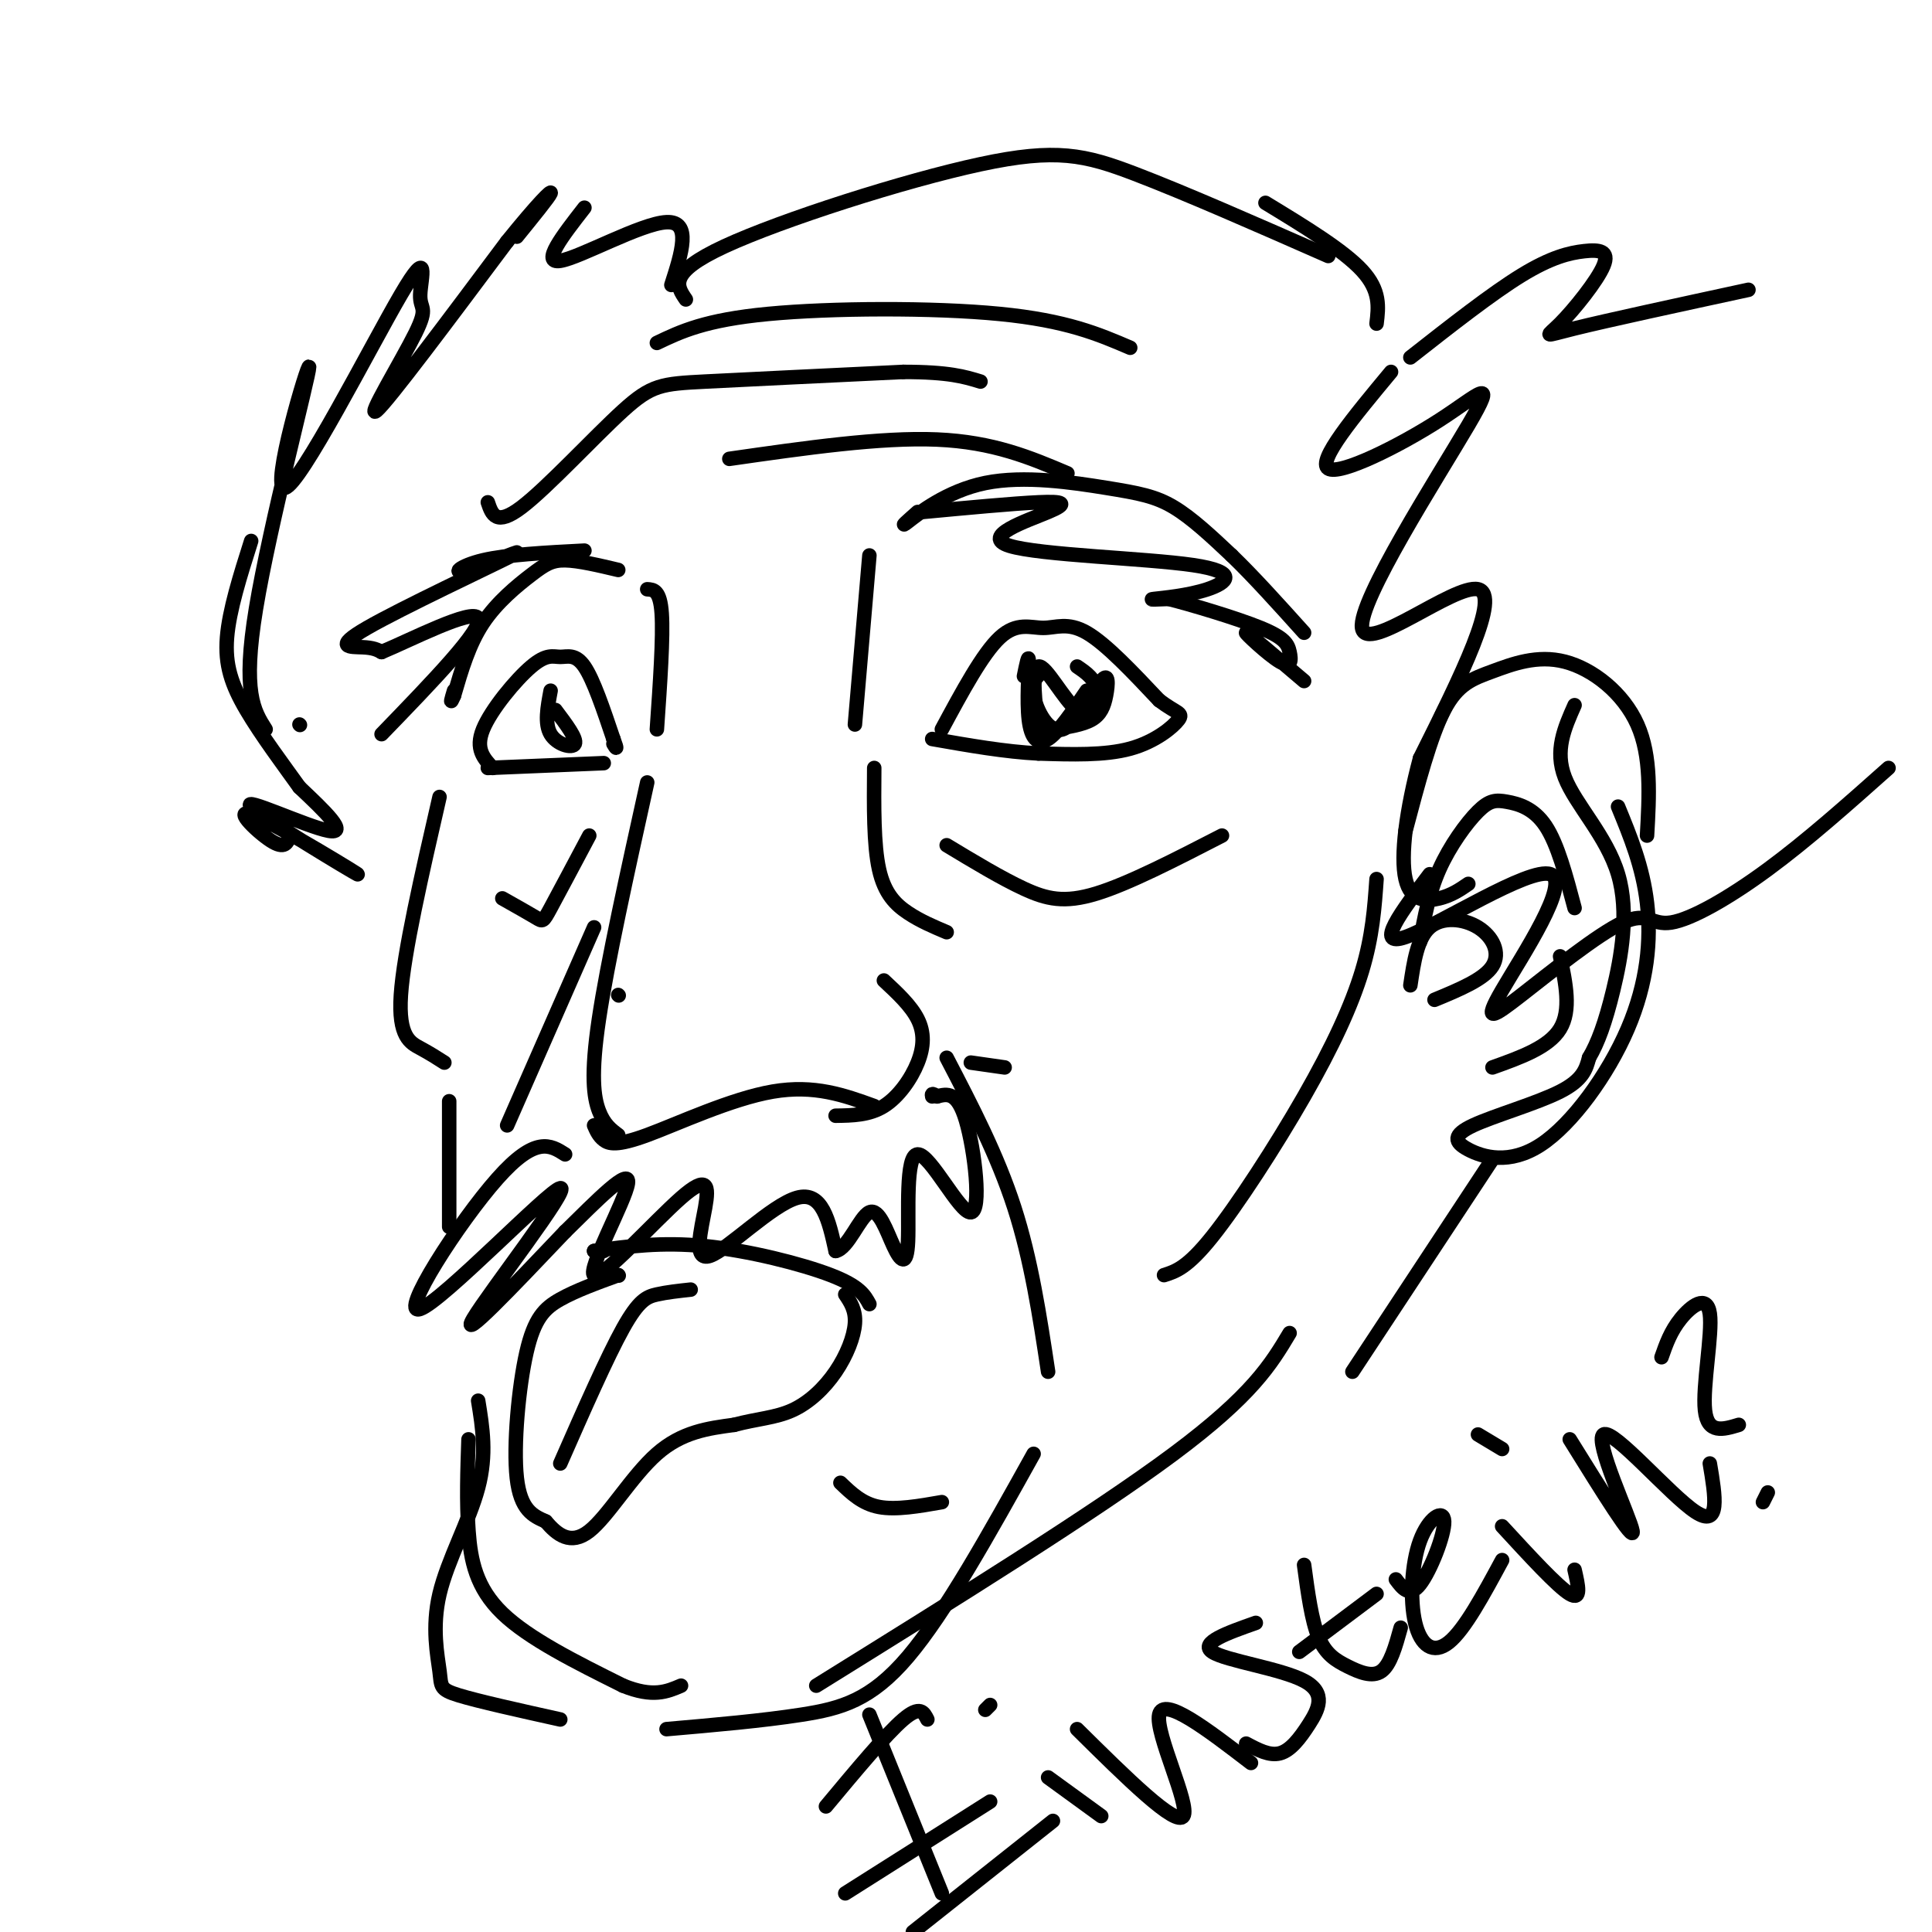 <svg viewBox='0 0 400 400' version='1.1' xmlns='http://www.w3.org/2000/svg' xmlns:xlink='http://www.w3.org/1999/xlink'><g fill='none' stroke='rgb(0,0,0)' stroke-width='3' stroke-linecap='round' stroke-linejoin='round'><path d='M128,206c0.000,0.000 0.100,0.100 0.1,0.1'/><path d='M134,162c-4.133,18.689 -8.267,37.378 -10,49c-1.733,11.622 -1.067,16.178 0,19c1.067,2.822 2.533,3.911 4,5'/><path d='M123,233c0.476,1.095 0.952,2.190 2,3c1.048,0.810 2.667,1.333 9,-1c6.333,-2.333 17.381,-7.524 26,-9c8.619,-1.476 14.810,0.762 21,3'/><path d='M173,231c3.476,-0.048 6.952,-0.095 10,-2c3.048,-1.905 5.667,-5.667 7,-9c1.333,-3.333 1.381,-6.238 0,-9c-1.381,-2.762 -4.190,-5.381 -7,-8'/><path d='M123,259c0.000,0.000 2.000,0.000 2,0'/><path d='M123,259c7.000,-0.956 14.000,-1.911 23,-1c9.000,0.911 20.000,3.689 26,6c6.000,2.311 7.000,4.156 8,6'/><path d='M117,239c-3.053,-1.946 -6.105,-3.892 -14,5c-7.895,8.892 -20.632,28.620 -16,27c4.632,-1.620 26.632,-24.590 29,-25c2.368,-0.410 -14.895,21.740 -18,27c-3.105,5.260 7.947,-6.370 19,-18'/><path d='M117,255c6.576,-6.456 13.515,-13.595 13,-10c-0.515,3.595 -8.484,17.922 -7,19c1.484,1.078 12.420,-11.095 18,-16c5.580,-4.905 5.805,-2.541 5,2c-0.805,4.541 -2.640,11.261 1,10c3.640,-1.261 12.754,-10.503 18,-12c5.246,-1.497 6.623,4.752 8,11'/><path d='M173,259c2.572,-0.453 5.004,-7.087 7,-8c1.996,-0.913 3.558,3.895 5,7c1.442,3.105 2.765,4.509 3,-1c0.235,-5.509 -0.617,-17.930 2,-18c2.617,-0.070 8.705,12.212 11,12c2.295,-0.212 0.799,-12.918 -1,-19c-1.799,-6.082 -3.899,-5.541 -6,-5'/><path d='M194,227c-1.167,-0.833 -1.083,-0.417 -1,0'/><path d='M128,264c0.000,0.000 0.100,0.100 0.1,0.1'/><path d='M128,264c-4.375,1.589 -8.750,3.179 -12,5c-3.250,1.821 -5.375,3.875 -7,11c-1.625,7.125 -2.750,19.321 -2,26c0.750,6.679 3.375,7.839 6,9'/><path d='M113,315c2.321,2.726 5.125,5.042 9,2c3.875,-3.042 8.821,-11.440 14,-16c5.179,-4.560 10.589,-5.280 16,-6'/><path d='M152,295c4.718,-1.263 8.512,-1.421 12,-3c3.488,-1.579 6.670,-4.579 9,-8c2.330,-3.421 3.809,-7.263 4,-10c0.191,-2.737 -0.904,-4.368 -2,-6'/><path d='M143,267c-2.467,0.267 -4.933,0.533 -7,1c-2.067,0.467 -3.733,1.133 -7,7c-3.267,5.867 -8.133,16.933 -13,28'/><path d='M195,151c4.232,-7.857 8.464,-15.714 12,-19c3.536,-3.286 6.375,-2.000 9,-2c2.625,0.000 5.036,-1.286 9,1c3.964,2.286 9.482,8.143 15,14'/><path d='M240,145c3.595,2.726 5.083,2.542 4,4c-1.083,1.458 -4.738,4.560 -10,6c-5.262,1.440 -12.131,1.220 -19,1'/><path d='M215,156c-6.833,-0.333 -14.417,-1.667 -22,-3'/><path d='M101,159c0.000,0.000 24.000,-1.000 24,-1'/><path d='M102,159c-1.826,-1.962 -3.652,-3.923 -2,-8c1.652,-4.077 6.783,-10.268 10,-13c3.217,-2.732 4.520,-2.005 6,-2c1.480,0.005 3.137,-0.713 5,2c1.863,2.713 3.931,8.856 6,15'/><path d='M127,153c1.000,2.667 0.500,1.833 0,1'/><path d='M128,118c-4.119,-0.976 -8.238,-1.952 -11,-2c-2.762,-0.048 -4.167,0.833 -7,3c-2.833,2.167 -7.095,5.619 -10,10c-2.905,4.381 -4.452,9.690 -6,15'/><path d='M94,144c-1.000,2.333 -0.500,0.667 0,-1'/><path d='M121,114c-8.023,0.414 -16.046,0.828 -21,2c-4.954,1.172 -6.838,3.101 -3,2c3.838,-1.101 13.400,-5.233 9,-3c-4.400,2.233 -22.762,10.832 -30,15c-7.238,4.168 -3.354,3.905 -1,4c2.354,0.095 3.177,0.547 4,1'/><path d='M79,135c5.956,-2.467 18.844,-9.133 20,-7c1.156,2.133 -9.422,13.067 -20,24'/><path d='M190,106c-1.992,1.766 -3.984,3.531 -2,2c1.984,-1.531 7.944,-6.359 16,-8c8.056,-1.641 18.207,-0.096 25,1c6.793,1.096 10.226,1.742 14,4c3.774,2.258 7.887,6.129 12,10'/><path d='M255,115c4.500,4.333 9.750,10.167 15,16'/><path d='M191,106c9.379,-0.882 18.757,-1.764 24,-2c5.243,-0.236 6.350,0.175 2,2c-4.350,1.825 -14.157,5.064 -8,7c6.157,1.936 28.279,2.571 38,4c9.721,1.429 7.040,3.654 3,5c-4.040,1.346 -9.440,1.813 -11,2c-1.560,0.187 0.720,0.093 3,0'/><path d='M242,124c4.411,1.122 13.939,3.928 19,6c5.061,2.072 5.656,3.411 6,5c0.344,1.589 0.439,3.428 -2,2c-2.439,-1.428 -7.411,-6.122 -7,-6c0.411,0.122 6.206,5.061 12,10'/><path d='M136,151c0.667,-9.583 1.333,-19.167 1,-24c-0.333,-4.833 -1.667,-4.917 -3,-5'/><path d='M101,104c0.845,2.518 1.690,5.036 7,1c5.310,-4.036 15.083,-14.625 21,-20c5.917,-5.375 7.976,-5.536 17,-6c9.024,-0.464 25.012,-1.232 41,-2'/><path d='M187,77c9.500,0.000 12.750,1.000 16,2'/><path d='M151,95c15.667,-2.250 31.333,-4.500 43,-4c11.667,0.500 19.333,3.750 27,7'/><path d='M136,71c4.978,-2.378 9.956,-4.756 23,-6c13.044,-1.244 34.156,-1.356 48,0c13.844,1.356 20.422,4.178 27,7'/><path d='M288,77c-7.682,9.243 -15.364,18.485 -13,20c2.364,1.515 14.774,-4.699 23,-10c8.226,-5.301 12.267,-9.689 6,1c-6.267,10.689 -22.841,36.455 -22,42c0.841,5.545 19.097,-9.130 24,-8c4.903,1.130 -3.549,18.065 -12,35'/><path d='M294,157c-2.881,10.798 -4.083,20.292 -3,25c1.083,4.708 4.452,4.631 7,4c2.548,-0.631 4.274,-1.815 6,-3'/><path d='M296,181c-5.804,7.653 -11.609,15.306 -5,13c6.609,-2.306 25.631,-14.572 30,-13c4.369,1.572 -5.916,16.981 -10,24c-4.084,7.019 -1.967,5.649 4,1c5.967,-4.649 15.785,-12.576 21,-15c5.215,-2.424 5.827,0.655 10,0c4.173,-0.655 11.907,-5.044 20,-11c8.093,-5.956 16.547,-13.478 25,-21'/><path d='M292,74c8.434,-6.620 16.868,-13.239 23,-17c6.132,-3.761 9.961,-4.662 13,-5c3.039,-0.338 5.289,-0.111 4,3c-1.289,3.111 -6.116,9.107 -9,12c-2.884,2.893 -3.824,2.684 3,1c6.824,-1.684 21.412,-4.842 36,-8'/><path d='M62,150c0.000,0.000 0.100,0.100 0.1,0.1'/><path d='M60,173c-0.498,1.481 -0.997,2.962 -4,1c-3.003,-1.962 -8.512,-7.368 -3,-5c5.512,2.368 22.044,12.511 21,12c-1.044,-0.511 -19.666,-11.676 -22,-14c-2.334,-2.324 11.619,4.193 16,5c4.381,0.807 -0.809,-4.097 -6,-9'/><path d='M62,163c-3.119,-4.357 -7.917,-10.750 -11,-16c-3.083,-5.250 -4.452,-9.357 -4,-15c0.452,-5.643 2.726,-12.821 5,-20'/><path d='M55,151c-2.431,-3.821 -4.861,-7.642 -2,-25c2.861,-17.358 11.015,-48.252 11,-50c-0.015,-1.748 -8.197,25.652 -5,25c3.197,-0.652 17.774,-29.354 24,-40c6.226,-10.646 4.102,-3.235 4,0c-0.102,3.235 1.819,2.294 -1,8c-2.819,5.706 -10.377,18.059 -8,16c2.377,-2.059 14.688,-18.529 27,-35'/><path d='M105,50c6.511,-8.067 9.289,-10.733 9,-10c-0.289,0.733 -3.644,4.867 -7,9'/><path d='M91,165c-3.711,16.156 -7.422,32.311 -8,41c-0.578,8.689 1.978,9.911 4,11c2.022,1.089 3.511,2.044 5,3'/><path d='M93,228c0.000,0.000 0.000,26.000 0,26'/><path d='M99,290c0.907,5.569 1.815,11.139 0,18c-1.815,6.861 -6.352,15.014 -8,22c-1.648,6.986 -0.405,12.804 0,16c0.405,3.196 -0.027,3.770 4,5c4.027,1.230 12.514,3.115 21,5'/><path d='M138,358c9.956,-0.867 19.911,-1.733 28,-3c8.089,-1.267 14.311,-2.933 22,-12c7.689,-9.067 16.844,-25.533 26,-42'/><path d='M169,349c28.833,-17.917 57.667,-35.833 74,-48c16.333,-12.167 20.167,-18.583 24,-25'/><path d='M208,221c0.000,0.000 -7.000,-1.000 -7,-1'/><path d='M196,219c5.250,10.083 10.500,20.167 14,31c3.500,10.833 5.250,22.417 7,34'/><path d='M174,307c2.250,2.167 4.500,4.333 8,5c3.500,0.667 8.250,-0.167 13,-1'/><path d='M285,182c-0.417,5.905 -0.833,11.810 -3,19c-2.167,7.190 -6.083,15.667 -12,26c-5.917,10.333 -13.833,22.524 -19,29c-5.167,6.476 -7.583,7.238 -10,8'/><path d='M212,140c0.494,-2.446 0.988,-4.893 1,-3c0.012,1.893 -0.458,8.125 0,12c0.458,3.875 1.845,5.393 4,4c2.155,-1.393 5.077,-5.696 8,-10'/><path d='M216,139c-1.293,1.003 -2.586,2.005 -2,5c0.586,2.995 3.052,7.982 6,7c2.948,-0.982 6.378,-7.933 8,-10c1.622,-2.067 1.437,0.751 1,3c-0.437,2.249 -1.125,3.928 -3,5c-1.875,1.072 -4.938,1.536 -8,2'/><path d='M218,151c-1.808,0.970 -2.327,2.395 -3,-1c-0.673,-3.395 -1.500,-11.611 0,-12c1.500,-0.389 5.327,7.049 8,9c2.673,1.951 4.192,-1.585 4,-4c-0.192,-2.415 -2.096,-3.707 -4,-5'/><path d='M114,143c-0.644,3.422 -1.289,6.844 0,9c1.289,2.156 4.511,3.044 5,2c0.489,-1.044 -1.756,-4.022 -4,-7'/><path d='M181,159c-0.067,7.956 -0.133,15.911 1,21c1.133,5.089 3.467,7.311 6,9c2.533,1.689 5.267,2.844 8,4'/><path d='M196,175c5.667,3.422 11.333,6.844 16,9c4.667,2.156 8.333,3.044 15,1c6.667,-2.044 16.333,-7.022 26,-12'/><path d='M180,115c0.000,0.000 -3.000,35.000 -3,35'/><path d='M121,43c-4.533,5.822 -9.067,11.644 -5,11c4.067,-0.644 16.733,-7.756 22,-8c5.267,-0.244 3.133,6.378 1,13'/><path d='M180,355c0.000,0.000 15.000,37.000 15,37'/><path d='M171,374c6.250,-7.500 12.500,-15.000 16,-18c3.500,-3.000 4.250,-1.500 5,0'/><path d='M175,392c0.000,0.000 30.000,-19.000 30,-19'/><path d='M189,400c0.000,0.000 29.000,-23.000 29,-23'/><path d='M217,368c0.000,0.000 11.000,8.000 11,8'/><path d='M204,354c0.000,0.000 1.000,-1.000 1,-1'/><path d='M223,358c10.267,10.156 20.533,20.311 22,18c1.467,-2.311 -5.867,-17.089 -5,-21c0.867,-3.911 9.933,3.044 19,10'/><path d='M260,336c-5.888,2.078 -11.777,4.156 -9,6c2.777,1.844 14.219,3.453 19,6c4.781,2.547 2.903,6.032 1,9c-1.903,2.968 -3.829,5.419 -6,6c-2.171,0.581 -4.585,-0.710 -7,-2'/><path d='M270,324c0.774,5.744 1.548,11.488 3,15c1.452,3.512 3.583,4.792 6,6c2.417,1.208 5.119,2.345 7,1c1.881,-1.345 2.940,-5.173 4,-9'/><path d='M269,342c0.000,0.000 16.000,-12.000 16,-12'/><path d='M289,327c1.414,1.894 2.827,3.788 5,1c2.173,-2.788 5.104,-10.258 5,-13c-0.104,-2.742 -3.244,-0.756 -5,4c-1.756,4.756 -2.126,12.280 -1,17c1.126,4.720 3.750,6.634 7,4c3.250,-2.634 7.125,-9.817 11,-17'/><path d='M311,316c5.750,6.250 11.500,12.500 14,14c2.500,1.500 1.750,-1.750 1,-5'/><path d='M306,297c0.000,0.000 5.000,3.000 5,3'/><path d='M325,298c6.720,10.827 13.440,21.655 13,19c-0.440,-2.655 -8.042,-18.792 -6,-20c2.042,-1.208 13.726,12.512 19,16c5.274,3.488 4.137,-3.256 3,-10'/><path d='M344,281c0.940,-2.690 1.881,-5.381 4,-8c2.119,-2.619 5.417,-5.167 6,-1c0.583,4.167 -1.548,15.048 -1,20c0.548,4.952 3.774,3.976 7,3'/><path d='M365,311c0.000,0.000 1.000,-2.000 1,-2'/><path d='M104,186c2.800,1.578 5.600,3.156 7,4c1.400,0.844 1.400,0.956 3,-2c1.600,-2.956 4.800,-8.978 8,-15'/><path d='M123,192c0.000,0.000 -18.000,41.000 -18,41'/><path d='M142,62c-1.899,-2.768 -3.798,-5.536 8,-11c11.798,-5.464 37.292,-13.625 53,-17c15.708,-3.375 21.631,-1.964 32,2c10.369,3.964 25.185,10.482 40,17'/><path d='M262,42c8.083,4.917 16.167,9.833 20,14c3.833,4.167 3.417,7.583 3,11'/><path d='M291,172c2.587,-9.788 5.174,-19.576 8,-25c2.826,-5.424 5.892,-6.485 10,-8c4.108,-1.515 9.260,-3.485 15,-2c5.740,1.485 12.069,6.424 15,13c2.931,6.576 2.466,14.788 2,23'/><path d='M335,167c2.557,6.221 5.114,12.442 6,20c0.886,7.558 0.100,16.453 -4,26c-4.100,9.547 -11.513,19.746 -18,24c-6.487,4.254 -12.048,2.563 -15,1c-2.952,-1.563 -3.295,-2.998 1,-5c4.295,-2.002 13.227,-4.572 18,-7c4.773,-2.428 5.386,-4.714 6,-7'/><path d='M329,219c1.818,-3.070 3.364,-7.246 5,-14c1.636,-6.754 3.364,-16.088 1,-24c-2.364,-7.912 -8.818,-14.404 -11,-20c-2.182,-5.596 -0.091,-10.298 2,-15'/><path d='M292,204c0.720,-4.875 1.440,-9.750 4,-12c2.560,-2.250 6.958,-1.875 10,0c3.042,1.875 4.726,5.250 3,8c-1.726,2.750 -6.863,4.875 -12,7'/><path d='M294,195c0.912,-5.054 1.825,-10.108 4,-15c2.175,-4.892 5.614,-9.620 8,-12c2.386,-2.380 3.719,-2.410 6,-2c2.281,0.410 5.509,1.260 8,5c2.491,3.740 4.246,10.370 6,17'/><path d='M323,198c1.167,5.583 2.333,11.167 0,15c-2.333,3.833 -8.167,5.917 -14,8'/><path d='M309,240c0.000,0.000 -29.000,44.000 -29,44'/><path d='M97,298c-0.222,6.467 -0.444,12.933 0,19c0.444,6.067 1.556,11.733 7,17c5.444,5.267 15.222,10.133 25,15'/><path d='M129,349c6.167,2.500 9.083,1.250 12,0'/></g>
</svg>